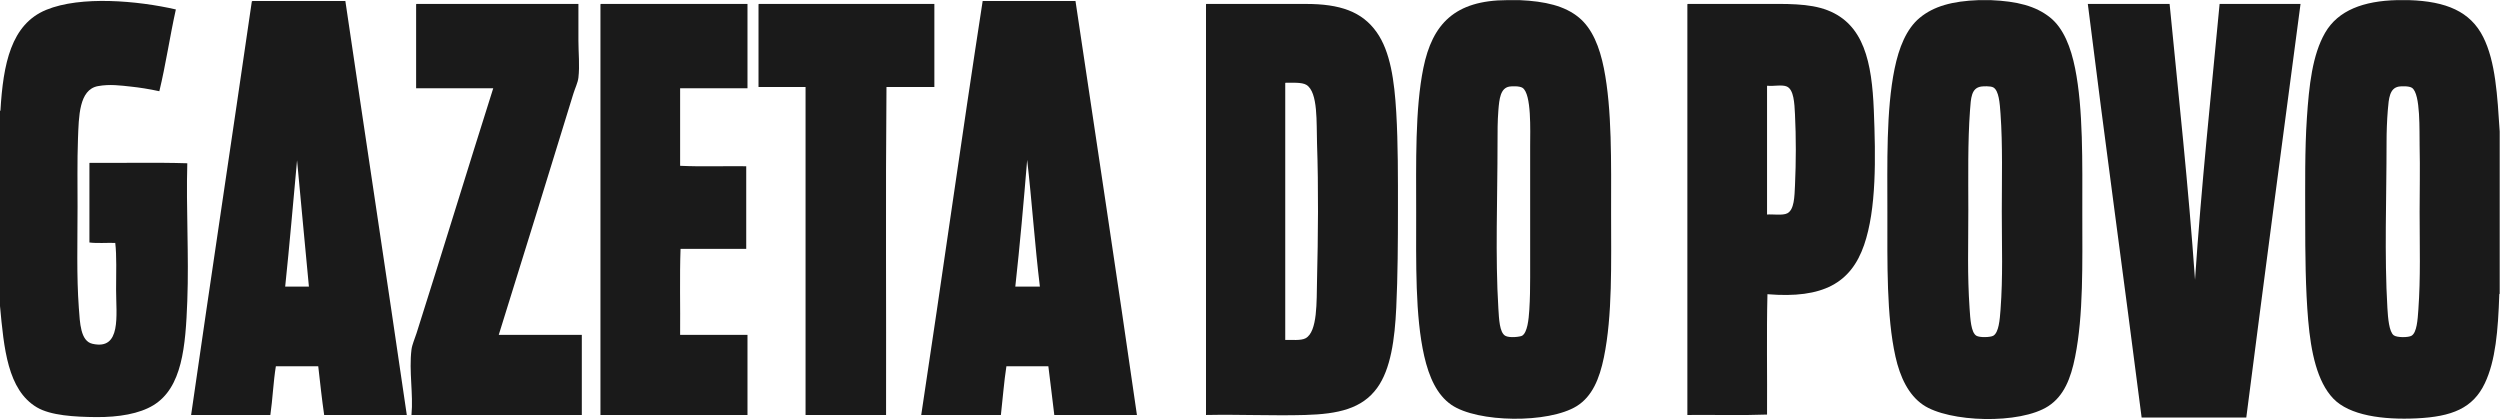<svg width="3613" height="606" viewBox="0 0 3613 606" fill="none" xmlns="http://www.w3.org/2000/svg">
<path fill-rule="evenodd" clip-rule="evenodd" d="M2165.45 159.416C2164.18 175.564 2164.23 190.587 2164.23 206.567C2164.25 287.351 2160.81 371.007 2165.45 446.002C2166.4 461.217 2167.1 480.235 2175.26 485.187C2181.26 488.847 2197.24 486.718 2199.75 485.187C2207.36 480.594 2209.27 461.887 2210.16 447.844C2211.21 431.338 2211.38 415.741 2211.38 401.292C2211.4 338.258 2211.38 275.654 2211.38 211.471C2211.38 188.649 2213.6 135.781 2200.37 126.954C2196.04 124.06 2184.73 124.538 2181.38 125.112C2168.44 127.337 2166.79 142.695 2165.45 159.416ZM2178.32 0.191C2184.25 0.191 2190.16 0.191 2196.07 0.191C2233.03 1.818 2261.37 8.445 2281.8 25.286C2301.11 41.194 2311.78 67.843 2317.95 98.774C2329.86 158.627 2328.36 234.484 2328.36 307.589C2328.36 381.269 2330.44 455.691 2317.95 516.429C2311.52 547.743 2300.87 573.1 2278.74 586.879C2237.93 612.237 2135.04 610.921 2097.48 585.013C2076.77 570.732 2065.24 545.087 2058.28 514.587C2045.05 456.552 2046.65 380.169 2046.65 306.991C2046.65 235.417 2044.93 157.67 2057.06 98.176C2070 34.735 2102.39 0.359 2178.32 0.191Z" fill="#1A1A1A"/>
<path fill-rule="evenodd" clip-rule="evenodd" d="M2847.06 159.417C2843.69 205.132 2844.62 256.971 2844.62 302.71C2844.62 357.419 2843.09 395.982 2846.46 446.003C2847.47 460.882 2848.52 480.546 2856.24 485.187C2861.15 488.153 2876.77 487.531 2880.74 485.187C2888.64 480.57 2890.09 462.078 2891.15 447.845C2894.78 399.211 2892.99 357.108 2892.99 305.772C2892.99 259.267 2894.42 209.964 2891.15 164.297C2890.07 148.987 2888.83 130.949 2880.74 126.332C2876.6 123.988 2865.38 124.73 2862.99 125.112C2848.85 127.385 2848.37 141.762 2847.06 159.417ZM2859.31 0.192C2865.24 0.192 2871.15 0.192 2877.08 0.192C2915.12 1.818 2941.84 8.54 2962.82 25.286C2982.36 40.907 2992.89 68.68 2998.94 98.774C3010.76 157.575 3009.37 234.532 3009.35 307.59C3009.35 380.887 3011.14 454.806 2998.94 515.807C2992.72 546.93 2982.82 572.167 2960.35 586.879C2919.38 613.672 2816.22 610.514 2779.1 585.013C2758.14 570.636 2745.92 545.016 2739.29 515.209C2726.3 456.839 2727.64 381.317 2727.64 307.59C2727.66 235.393 2725.73 159.44 2738.05 99.396C2744.31 68.896 2755.01 41.888 2774.19 25.908C2794.5 8.971 2821.56 1.603 2859.31 0.192Z" fill="#1A1A1A"/>
<path fill-rule="evenodd" clip-rule="evenodd" d="M3450.9 158.794C3449.63 174.105 3449.06 190.563 3449.06 205.347C3449.06 287.304 3445.78 368.806 3450.28 445.38C3451.11 459.662 3452.72 479.541 3459.46 484.589C3464.08 488.057 3480.73 487.914 3485.18 485.187C3492.86 480.57 3493.96 462.102 3494.99 447.844C3498.38 400.479 3496.83 356.271 3496.83 306.369C3496.83 275.008 3497.59 243.957 3496.83 211.471C3496.33 190.061 3498.57 135.59 3485.8 126.954C3481.49 124.036 3470.13 124.538 3466.81 125.112C3453.36 127.409 3452.26 142.432 3450.9 158.794ZM3463.74 0.191C3469.68 0.191 3475.59 0.191 3481.52 0.191C3535.27 1.89 3570.17 16.65 3588.69 53.466C3606.63 89.133 3609.17 138.126 3612.56 190.037C3612.56 268.214 3612.56 346.391 3612.56 424.568C3612.08 424.712 3611.87 425.071 3611.97 425.788C3610.2 477.795 3606.61 521.141 3591.13 553.795C3573.98 590.013 3543.5 602.189 3492.55 604.605C3443.94 606.926 3395.35 600.539 3371.88 575.827C3348.85 551.546 3339.78 509.444 3335.76 462.532C3331.93 417.679 3331.48 367.418 3331.48 317.398C3331.48 266.994 3330.81 216.614 3333.92 170.421C3337.05 123.892 3341.72 79.421 3360.26 47.342C3379.16 14.664 3416.16 1.387 3463.74 0.191Z" fill="#1A1A1A"/>
<path fill-rule="evenodd" clip-rule="evenodd" d="M0.001 442.308C0.001 348.222 0.001 254.113 0.001 160.004C0.192 160.004 0.408 160.004 0.623 160.004C4.594 92.185 15.981 35.203 66.743 14.247C116.86 -6.422 199.248 1.042 254.149 13.649C245.513 52.379 239.532 93.74 230.274 131.848C214.534 128.451 201.735 126.489 188.626 125.102C174.632 123.619 158.604 121.298 141.476 124.48C114.109 129.599 113.918 168.185 112.674 201.03C111.525 232.129 112.076 270.332 112.076 299.015C112.076 349.753 110.545 398.387 113.918 444.772C115.52 466.971 116.334 492.879 133.51 496.826C175.78 506.562 167.79 455.585 167.79 419.056C167.79 394.368 168.771 369.417 166.57 351.069C154.322 350.686 140.447 351.883 129.228 350.447C129.228 312.292 129.228 274.112 129.228 235.956C129.252 235.574 129.3 235.215 129.826 235.334C176.569 235.741 224.964 234.521 270.679 235.956C268.813 301.264 273.167 368.461 270.679 434.964C268.215 500.678 263.383 560.148 221.686 585.625C201.544 597.945 171.642 603.04 139.012 602.777C107.937 602.538 73.322 600.552 53.275 588.687C10.862 563.545 5.694 503.237 0.001 442.308Z" fill="#1A1A1A"/>
<path fill-rule="evenodd" clip-rule="evenodd" d="M412.153 414.165C423.588 414.165 434.999 414.165 446.433 414.165C440.716 355.795 435.094 292.019 429.305 231.664C423.66 292.593 418.468 353.953 412.153 414.165ZM365.003 1.414C409.689 1.414 454.399 1.414 499.11 1.414C528.486 201.067 558.771 399.812 587.908 599.728C548.102 599.728 508.296 599.728 468.489 599.728C465.14 576.739 462.628 552.913 459.925 529.301C439.496 529.301 419.09 529.301 398.685 529.301C395.001 551.74 394.044 576.93 390.719 599.728C352.539 599.728 314.36 599.728 276.204 599.728C304.863 400.362 334.885 202.383 363.759 3.256C363.735 2.203 364.213 1.653 365.003 1.414Z" fill="#1A1A1A"/>
<path fill-rule="evenodd" clip-rule="evenodd" d="M1467.33 414.165C1479.15 414.165 1491.01 414.165 1502.83 414.165C1495.58 354.264 1491.35 291.325 1484.46 231.066C1479.39 292.737 1473.96 354.025 1467.33 414.165ZM1420.16 1.414C1464.87 1.414 1509.58 1.414 1554.29 1.414C1583.95 200.35 1614.62 401.606 1643.09 599.728C1603.28 599.728 1563.47 599.728 1523.67 599.728C1520.68 576.356 1518.14 552.554 1515.08 529.301C1494.89 529.301 1474.67 529.301 1454.46 529.301C1450.97 551.932 1449.17 576.26 1446.49 599.728C1408.12 599.728 1369.75 599.728 1331.36 599.728C1361.57 400.864 1389.49 199.776 1420.16 1.414Z" fill="#1A1A1A"/>
<path fill-rule="evenodd" clip-rule="evenodd" d="M601.999 5.695C679.961 5.695 757.947 5.695 835.932 5.695C835.932 23.445 835.932 41.219 835.932 58.97C835.932 76.385 837.966 94.614 835.932 112.244C835.095 119.492 831.052 127.482 828.588 135.52C792.61 252.427 757.253 367.468 720.796 483.968C760.817 483.968 800.815 483.968 840.836 483.968C840.836 522.555 840.836 561.141 840.836 599.727C758.76 599.727 676.707 599.727 594.655 599.727C597.502 569.155 590.851 536.645 594.655 505.403C595.516 498.154 599.367 489.758 601.999 481.528C639.58 363.306 675.32 245.849 712.83 127.554C675.679 127.554 638.528 127.554 601.377 127.554C601.377 87.556 601.377 47.535 601.377 7.537C601.329 6.652 601.281 5.791 601.999 5.695Z" fill="#1A1A1A"/>
<path fill-rule="evenodd" clip-rule="evenodd" d="M868.394 5.695C939.012 5.695 1009.65 5.695 1080.27 5.695C1080.27 46.315 1080.27 86.934 1080.27 127.554C1047.83 127.554 1015.37 127.554 982.909 127.554C982.909 164.92 982.909 202.287 982.909 239.629C1013.53 241.064 1046.8 239.844 1078.45 240.251C1078.45 280.057 1078.45 319.839 1078.45 359.646C1046.8 359.646 1015.16 359.646 983.531 359.646C982.095 399.883 983.315 442.751 982.909 483.968C1015.37 483.968 1047.83 483.968 1080.27 483.968C1080.27 522.555 1080.27 561.141 1080.27 599.727C1009.44 599.727 938.605 599.727 867.772 599.727C867.772 402.323 867.772 204.942 867.772 7.537C867.724 6.652 867.676 5.791 868.394 5.695Z" fill="#1A1A1A"/>
<path fill-rule="evenodd" clip-rule="evenodd" d="M1096.83 5.695C1181.32 5.695 1265.83 5.695 1350.35 5.695C1350.35 45.693 1350.35 85.715 1350.35 125.736C1327.29 125.736 1304.23 125.736 1281.14 125.736C1279.73 282.497 1280.95 441.914 1280.55 599.727C1241.75 599.727 1202.97 599.727 1164.19 599.727C1164.19 441.722 1164.19 283.717 1164.19 125.736C1141.51 125.736 1118.86 125.736 1096.2 125.736C1096.2 86.337 1096.2 46.937 1096.2 7.537C1096.16 6.652 1096.11 5.791 1096.83 5.695Z" fill="#1A1A1A"/>
<path fill-rule="evenodd" clip-rule="evenodd" d="M1857.43 121.43C1857.43 244.724 1857.43 368.042 1857.43 491.313C1866.54 490.906 1879.92 492.58 1886.81 488.873C1904.41 479.423 1902.64 434.904 1903.36 405.576C1904.91 340.388 1905.58 271.804 1903.36 207.167C1902.35 178.173 1905.23 133.343 1888.05 122.674C1881.49 118.583 1866.59 119.684 1858.03 119.612C1857.31 119.708 1857.36 120.569 1857.43 121.43ZM1743.51 5.695C1793.17 5.695 1840.18 5.695 1887.43 5.695C1936.18 5.695 1968.45 16.484 1989.69 46.722C2009.41 74.758 2015.17 116.646 2017.87 162.48C2020.53 207.884 2020.31 257.02 2020.31 303.333C2020.31 349.264 2020.05 398.974 2017.87 444.784C2015.72 490.093 2009.98 533.367 1990.32 560.519C1968.45 590.756 1933.84 598.411 1886.21 599.727C1838.96 601.043 1791.88 598.746 1742.91 599.727C1742.91 402.323 1742.91 204.942 1742.91 7.537C1742.84 6.652 1742.79 5.791 1743.51 5.695Z" fill="#1A1A1A"/>
<path fill-rule="evenodd" clip-rule="evenodd" d="M2553.73 125.734C2553.73 187.165 2553.73 248.621 2553.73 310.053C2561.64 309.263 2576.38 311.823 2583.13 308.211C2593.05 302.9 2593.39 284.385 2594.13 267.807C2595.68 233.646 2595.73 198.17 2594.13 165.54C2593.32 148.603 2592.38 129.753 2582.5 125.112C2575.61 121.882 2562.19 125.016 2554.32 123.892C2553.63 123.987 2553.68 124.848 2553.73 125.734ZM2439.21 5.693C2474.88 5.693 2509.9 5.693 2545.14 5.693C2580.85 5.693 2614.44 4.425 2641.3 14.879C2693.69 35.261 2705.27 89.683 2708.05 159.416C2710.77 227.905 2711.99 302.087 2693.96 354.141C2675.01 408.851 2634.89 431.864 2554.32 425.19C2552.91 481.933 2554.13 541.331 2553.73 599.127C2516.57 600.538 2476.77 599.318 2438.59 599.725C2438.59 402.32 2438.59 204.939 2438.59 7.535C2438.54 6.65 2438.49 5.789 2439.21 5.693Z" fill="#1A1A1A"/>
<path fill-rule="evenodd" clip-rule="evenodd" d="M3017.31 5.695C3056.71 5.695 3096.11 5.695 3135.51 5.695C3148.4 137.936 3162.71 268.766 3172.25 404.356C3181.3 268.67 3195.34 137.984 3207.78 5.695C3246.77 5.695 3285.74 5.695 3324.73 5.695C3298.3 204.607 3272.01 403.686 3246.34 603.387C3195.94 603.387 3145.51 603.387 3095.08 603.387C3069.6 404.117 3041.95 203.77 3017.31 5.695Z" fill="#1A1A1A"/>
</svg>
